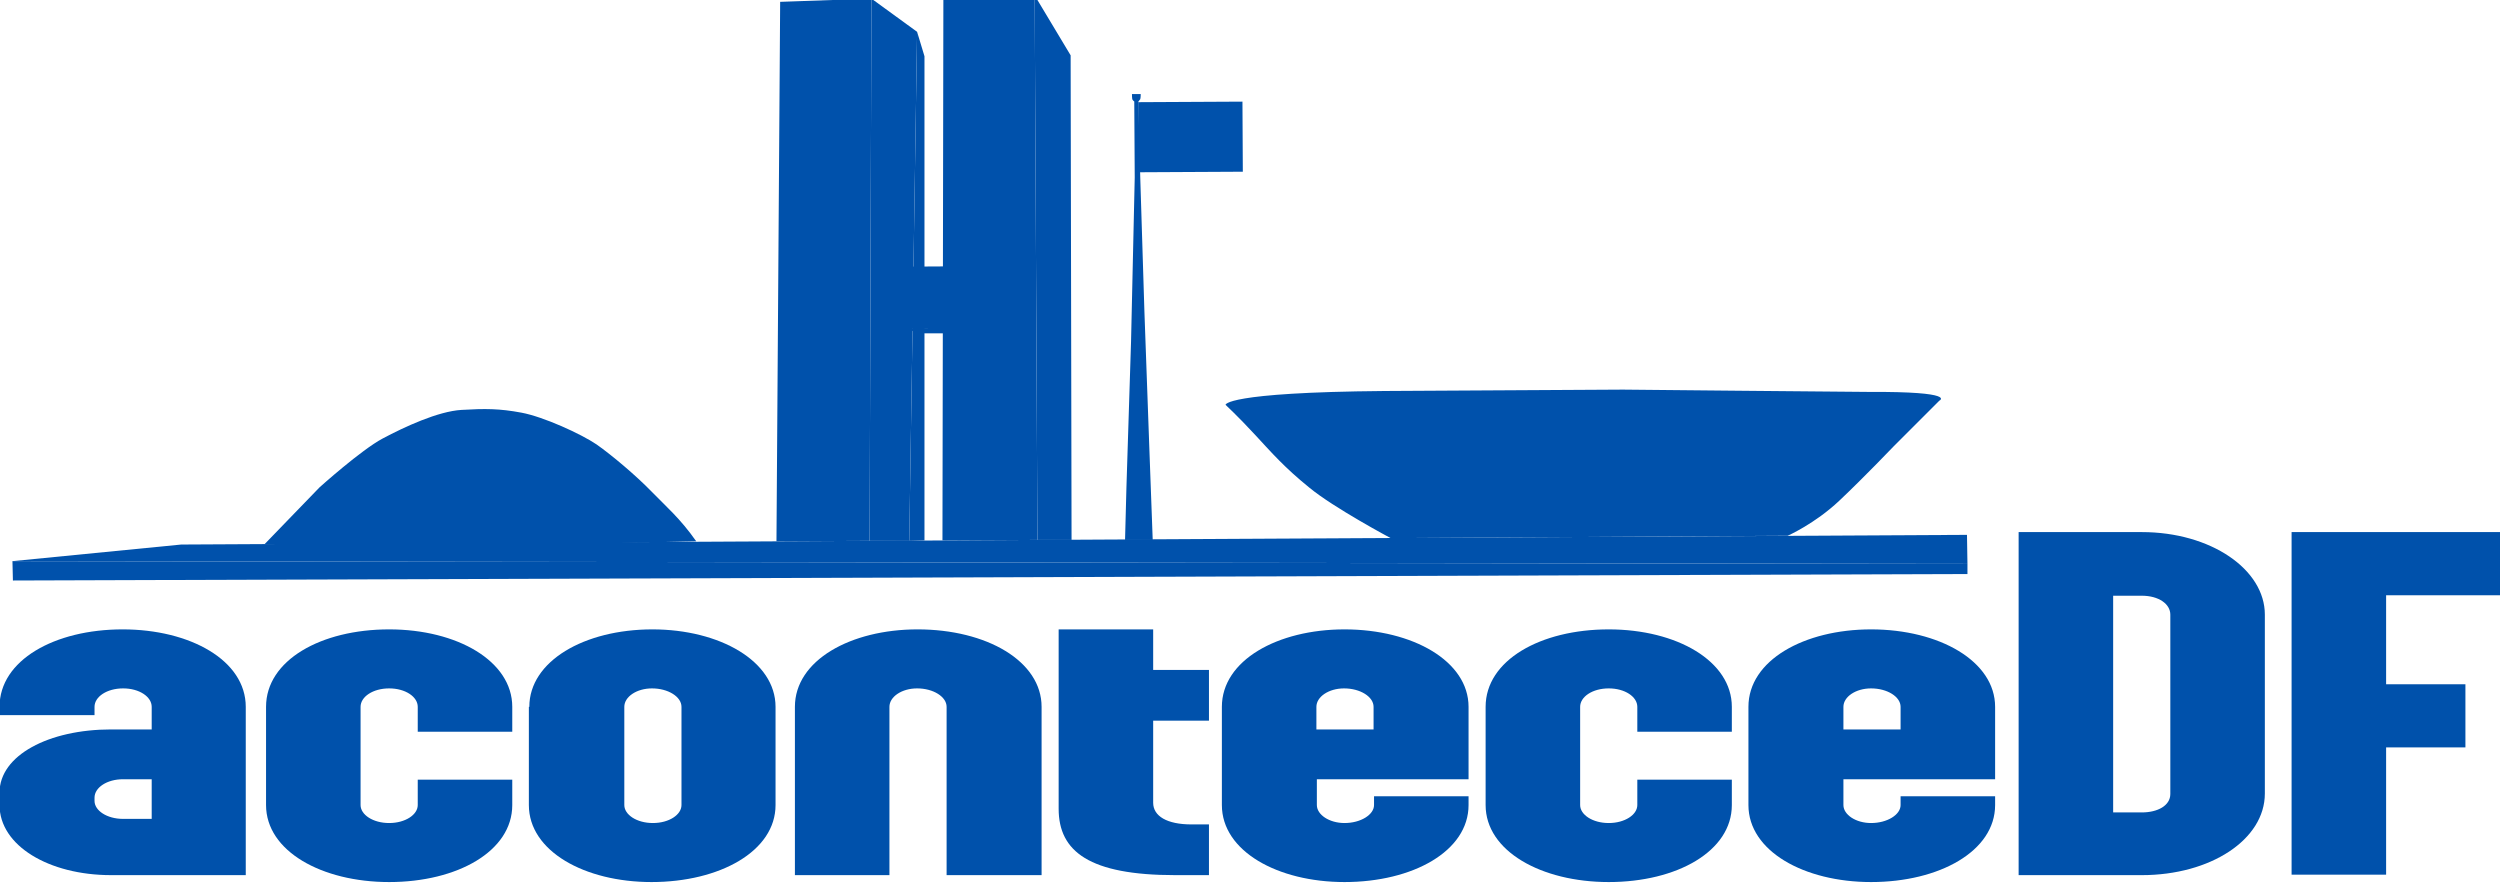 <?xml version="1.0" encoding="utf-8"?>
<!-- Generator: Adobe Illustrator 25.4.0, SVG Export Plug-In . SVG Version: 6.00 Build 0)  -->
<svg version="1.1" id="Layer_1" xmlns="http://www.w3.org/2000/svg" xmlns:xlink="http://www.w3.org/1999/xlink" x="0px" y="0px"
	 viewBox="0 0 542.2 192.3" style="enable-background:new 0 0 542.2 192.3;" xml:space="preserve">
<style type="text/css">
	.st0{fill:#0051AB;}
</style>
<g>
	<polygon class="st0" points="188.6,117.3 168.4,117.4 169.2,0.4 189,-0.3 	"/>
	<polygon class="st0" points="197.2,117.3 188.6,117.3 189,-0.3 198.9,6.9 	"/>
	<polygon class="st0" points="225,117.1 204.4,117.2 204.6,-0.3 224.4,-1 	"/>
	<polygon class="st0" points="232.4,117.1 225,117.1 224.4,-1 232.2,12 	"/>
	<polygon class="st0" points="200.5,117.2 197.2,117.3 198.9,6.9 200.5,12.2 	"/>
	<path class="st0" d="M57.4,118l11.9-12.3c0,0,9-8.1,13.7-10.6c4.7-2.5,12-5.9,17.1-6.2c5.1-0.3,8.2-0.3,13,0.6s12.9,4.6,16.3,6.9
		c3.4,2.4,8.6,6.8,11.8,10.1c3.2,3.3,6.3,5.9,9.8,10.9c0,0-32.5,0.7-49.7,1.1C74,119.1,57.4,118,57.4,118z"/>
	<polygon class="st0" points="426.7,122.3 2.7,121.7 39.3,118.1 426.6,116 	"/>
	<polygon class="st0" points="426.7,124.5 2.8,125.9 2.7,121.7 426.7,122.3 	"/>
	<path class="st0" d="M265.8,87.8c0,0,2.7,2.5,6.4,6.5s6.4,7.1,11.7,11.4c5.3,4.4,17.7,11,17.7,11l86.1-0.5c0,0,5.9-2.6,11.2-7.6
		c5.3-5,11.8-11.8,11.8-11.8l9.9-9.9c0,0,4.1-2-15.3-1.9c-2.7,0-53.3-0.5-53.3-0.5s-37.5,0.2-51.7,0.3
		C265.5,85.1,265.8,87.8,265.8,87.8z"/>
	<g>
		<path class="st0" d="M246,22l0.1,16.5l-0.8,35.6l-1,31.6l-0.3,11.4l6,0l-0.7-19l-1.1-30.5l-0.9-29L246.9,22c0,0,0.2-0.2,0.4-0.5
			c0.1-0.3,0.1-1.1,0.1-1.1l-1.9,0c0,0,0,1,0.1,1.2C245.8,21.9,246,22,246,22z"/>
		
			<rect x="246.9" y="22.1" transform="matrix(1 -5.296045e-03 5.296045e-03 1 -0.154 1.368)" class="st0" width="22.6" height="15.2"/>
		<polygon class="st0" points="248,30.8 257,23 268.4,29.7 258.2,36.4 		"/>
		<ellipse transform="matrix(1 -5.296045e-03 5.296045e-03 1 -0.154 1.365)" class="st0" cx="257.7" cy="29.8" rx="4.5" ry="4.5"/>
		<g>
			<path class="st0" d="M253.4,31.5l-0.6-0.5c0.1-0.1,1.4-1.7,3.9-2.6c2.5-0.9,5.3-0.4,5.4-0.4l-0.1,0.7c0,0-2.7-0.5-5,0.4
				C254.7,30,253.4,31.5,253.4,31.5z"/>
		</g>
	</g>
	
		<rect x="196.9" y="57.8" transform="matrix(1 -5.296045e-03 5.296045e-03 1 -0.339 1.064)" class="st0" width="7.7" height="13.4"/>
	<polygon class="st0" points="198.8,72.3 196.9,71.2 204.6,71.1 204.6,72.3 	"/>
	<path class="st0" d="M24.1,189.8c-13.5,0-24.2-6.4-24.2-15.2v-2.7c0-8.1,10.7-13.7,24.2-13.7h8.8v-4.9c0-2.2-2.7-4-6.2-4
		c-3.5,0-6.2,1.8-6.2,4v1.8H-0.1v-1.8c0-10.1,11.9-16.8,26.7-16.8c14.6,0,26.7,6.7,26.7,16.8v36.5H24.1z M32.9,169c0,0-2.4,0-6.2,0
		c-3.5,0-6.2,1.8-6.2,4v0.7c0,2.1,2.7,3.9,6.2,3.9h6.2V169z"/>
	<path class="st0" d="M90.6,169.1h20.5v5.5c0,10-11.9,16.7-26.7,16.7c-14.6,0-26.7-6.7-26.7-16.7v-21.3c0-10.1,11.9-16.8,26.7-16.8
		c14.8,0,26.7,6.9,26.7,16.8v5.4H90.6v-5.4c0-2.2-2.7-4-6.2-4c-3.5,0-6.2,1.8-6.2,4v21.3c0,2.1,2.7,3.9,6.2,3.9
		c3.5,0,6.2-1.8,6.2-3.9V169.1z"/>
	<path class="st0" d="M114.8,153.3c0-9.9,11.9-16.8,26.7-16.8c14.6,0,26.7,6.9,26.7,16.8v21.3c0,10-12.1,16.7-26.9,16.7
		c-14.5,0-26.6-6.7-26.6-16.7V153.3z M147.8,153.3c0-2.2-2.9-4-6.4-4c-3.3,0-6,1.8-6,4v21.3c0,2.1,2.7,3.9,6.2,3.9
		c3.5,0,6.2-1.8,6.2-3.9V153.3z"/>
	<path class="st0" d="M205.3,189.8v-36.5c0-2.2-2.9-4-6.4-4c-3.3,0-6,1.8-6,4v36.5h-20.5v-36.5c0-10.1,12.1-16.8,26.6-16.8
		c15,0,26.9,6.9,26.9,16.8v36.5H205.3z"/>
	<path class="st0" d="M254.9,189.8c-18.6,0-25.3-5.1-25.3-14.4v-38.9h20.5v8.8h12.1v11h-12.1v17.8c0,2.9,3,4.7,8.3,4.7h3.8v11H254.9
		z"/>
	<path class="st0" d="M318.5,174.6c0,10-12.1,16.7-26.9,16.7c-14.5,0-26.6-6.7-26.6-16.7v-21.3c0-10.1,12.1-16.8,26.6-16.8
		c14.8,0,26.9,6.9,26.9,16.8V169h-32.9v5.6c0,2.1,2.7,3.9,6,3.9c3.5,0,6.4-1.8,6.4-3.9v-1.9h20.5V174.6z M297.9,153.3
		c0-2.2-2.9-4-6.4-4c-3.3,0-6,1.8-6,4v4.9h12.4V153.3z"/>
	<path class="st0" d="M355.1,169.1h20.5v5.5c0,10-11.9,16.7-26.7,16.7c-14.6,0-26.7-6.7-26.7-16.7v-21.3c0-10.1,11.9-16.8,26.7-16.8
		s26.7,6.9,26.7,16.8v5.4h-20.5v-5.4c0-2.2-2.7-4-6.2-4s-6.2,1.8-6.2,4v21.3c0,2.1,2.7,3.9,6.2,3.9s6.2-1.8,6.2-3.9V169.1z"/>
	<path class="st0" d="M432.7,174.6c0,10-12.1,16.7-26.9,16.7c-14.5,0-26.6-6.7-26.6-16.7v-21.3c0-10.1,12.1-16.8,26.6-16.8
		c14.8,0,26.9,6.9,26.9,16.8V169h-32.9v5.6c0,2.1,2.7,3.9,6,3.9c3.5,0,6.4-1.8,6.4-3.9v-1.9h20.5V174.6z M412.2,153.3
		c0-2.2-2.9-4-6.4-4c-3.3,0-6,1.8-6,4v4.9h12.4V153.3z"/>
	<path class="st0" d="M437.8,189.8v-74.4h26.7c15,0,26.7,8.1,26.7,17.9v38.8c0,10-11.8,17.7-26.7,17.7H437.8z M470.7,133.3
		c0-2.3-2.5-4.1-6.2-4.1h-6.2v47h6.2c3.5,0,6.2-1.5,6.2-4V133.3z"/>
	<path class="st0" d="M497,189.8v-74.4h45.2v13.7h-24.7v19.3h17.2v13.7h-17.2v27.6H497z"/>
</g>
</svg>
